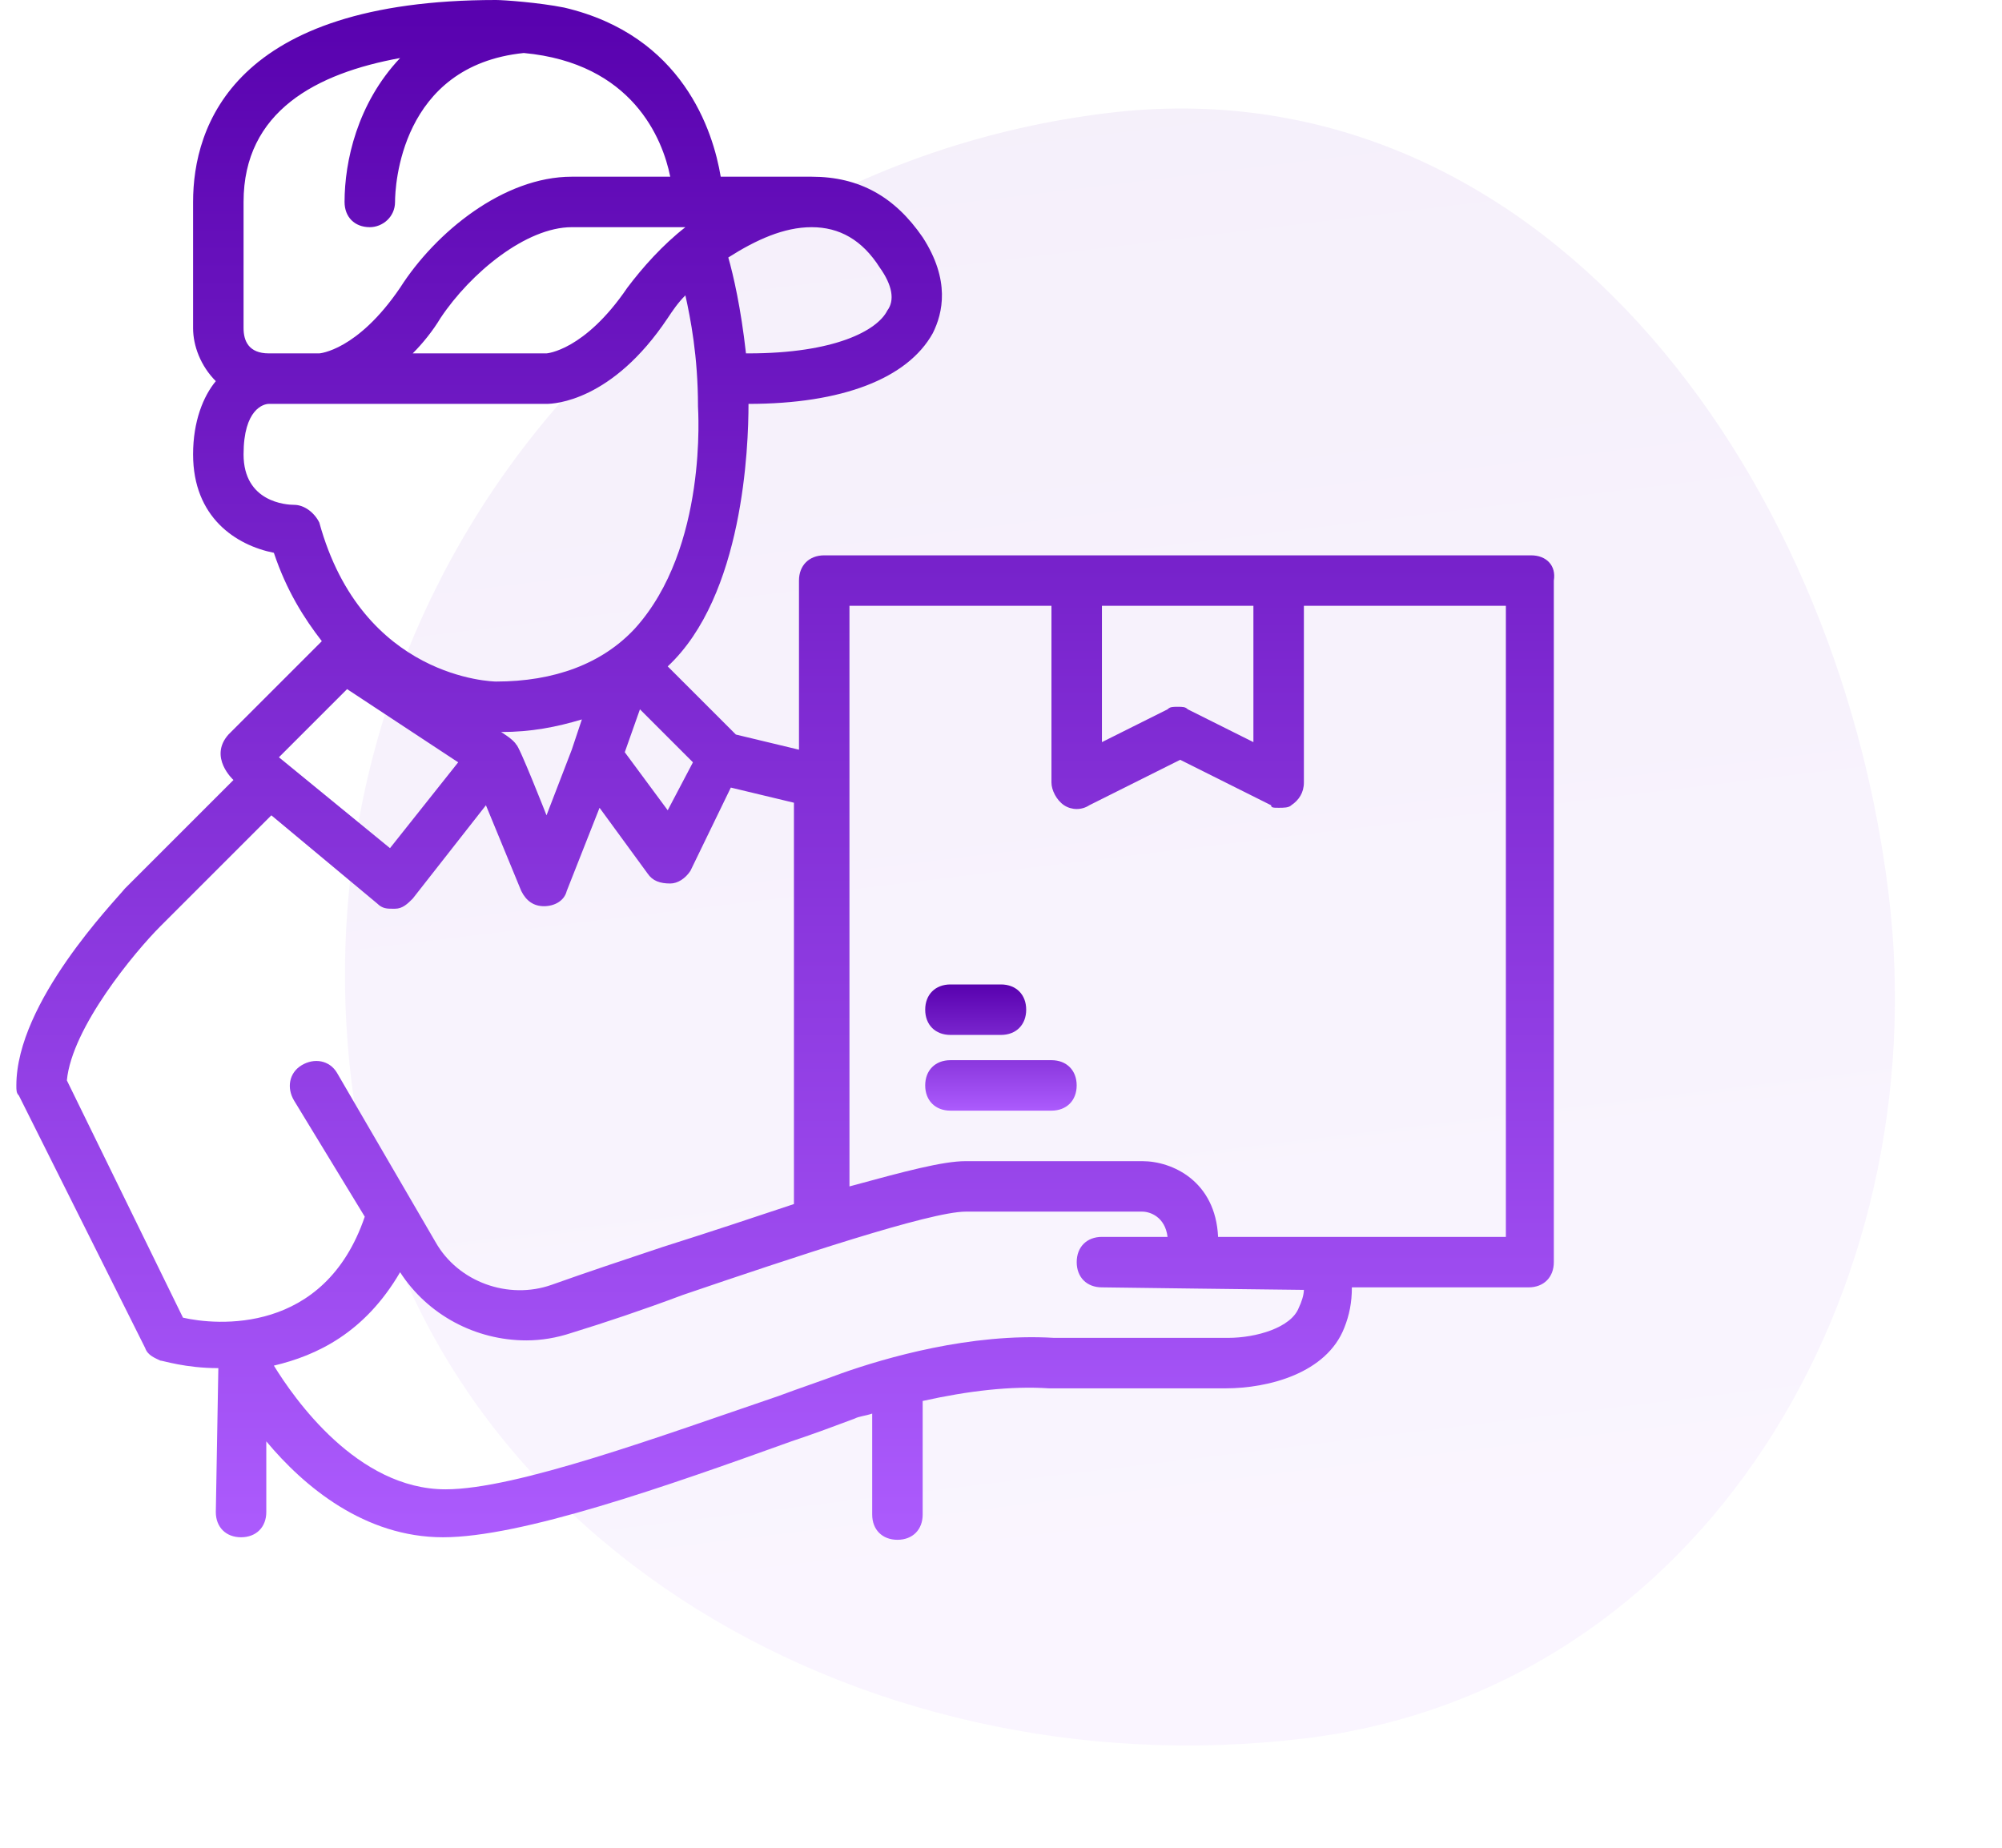 <svg width="65" height="60" viewBox="0 0 65 60" fill="none" xmlns="http://www.w3.org/2000/svg">
<path opacity="0.06" fill-rule="evenodd" clip-rule="evenodd" d="M35.956 3.671C49.847 1.98 59.627 15.121 61.32 29.035C62.892 41.962 55.283 54.877 42.378 56.447C27.81 58.22 13.187 49.701 11.411 35.108C9.528 19.633 20.508 5.55 35.956 3.671Z" fill="url(#paint0_linear_390_97)"/>
<path d="M49.712 18.033H26.761C26.269 18.033 25.941 18.361 25.941 18.852V24.344L23.892 23.852L21.679 21.639C24.138 19.344 24.302 14.508 24.302 13.115C27.334 13.115 29.466 12.295 30.285 10.82C30.613 10.164 30.859 9.098 29.957 7.705C29.056 6.393 27.908 5.738 26.351 5.738H23.4C23.154 4.262 22.171 1.148 18.318 0.246C17.498 0.082 16.351 0 16.105 0C7.58 0 6.269 4.098 6.269 6.557V10.656C6.269 11.229 6.515 11.885 7.007 12.377C6.597 12.869 6.269 13.688 6.269 14.754C6.269 16.803 7.662 17.705 8.892 17.951C9.302 19.18 9.876 20.082 10.449 20.82L7.417 23.852C6.761 24.59 7.58 25.328 7.58 25.328L4.056 28.852C3.728 29.262 0.531 32.541 0.531 35.246C0.531 35.41 0.531 35.492 0.613 35.574L4.712 43.77C4.794 44.016 5.039 44.098 5.203 44.18C5.285 44.18 6.023 44.426 7.089 44.426C7.089 44.508 7.007 49.098 7.007 49.098C7.007 49.59 7.335 49.918 7.826 49.918C8.318 49.918 8.646 49.59 8.646 49.098V46.803C9.876 48.279 11.843 49.918 14.384 49.918C16.925 49.918 21.597 48.279 25.695 46.803C26.433 46.557 27.089 46.312 27.744 46.066C27.908 45.984 28.072 45.984 28.318 45.902V49.18C28.318 49.672 28.646 50 29.138 50C29.63 50 29.957 49.672 29.957 49.18V45.492C31.433 45.164 32.826 45 34.056 45.082H39.794C41.187 45.082 43.072 44.59 43.646 43.115C43.81 42.705 43.892 42.295 43.892 41.803H49.63C50.121 41.803 50.449 41.475 50.449 40.984V18.852C50.531 18.361 50.203 18.033 49.712 18.033ZM40.695 19.672V24.098L38.564 23.033C38.482 22.951 38.4 22.951 38.236 22.951C38.072 22.951 37.99 22.951 37.908 23.033L35.777 24.098V19.672H40.695ZM16.761 24.18C16.679 24.016 16.269 23.77 16.269 23.77C17.253 23.77 18.072 23.607 18.892 23.361L18.564 24.344L17.744 26.475C17.744 26.475 16.843 24.18 16.761 24.18ZM20.777 23.033L22.498 24.754L21.679 26.311L20.285 24.426L20.777 23.033ZM22.253 7.377C21.515 7.951 20.859 8.689 20.367 9.344C18.974 11.393 17.744 11.475 17.744 11.475H13.4C13.728 11.148 14.056 10.738 14.302 10.328C15.285 8.852 17.089 7.377 18.564 7.377H22.253ZM28.564 8.689C28.974 9.262 29.056 9.754 28.81 10.082C28.482 10.738 27.089 11.475 24.302 11.475H24.22C24.056 10 23.81 8.934 23.646 8.361C24.548 7.787 25.449 7.377 26.351 7.377C27.253 7.377 27.99 7.787 28.564 8.689ZM7.908 6.557C7.908 3.607 10.285 2.377 12.99 1.885C11.597 3.361 11.187 5.246 11.187 6.557C11.187 7.049 11.515 7.377 12.007 7.377C12.416 7.377 12.826 7.049 12.826 6.557C12.826 6.066 12.99 2.131 17.007 1.721C20.531 2.049 21.515 4.508 21.761 5.738H18.564C16.351 5.738 14.138 7.541 12.99 9.344C11.597 11.393 10.367 11.475 10.367 11.475H8.728C8.072 11.475 7.908 11.066 7.908 10.656V6.557ZM9.548 16.393C9.302 16.393 7.908 16.311 7.908 14.754C7.908 13.279 8.564 13.115 8.728 13.115H17.744C17.99 13.115 19.875 13.033 21.679 10.328C21.843 10.082 22.007 9.836 22.253 9.59C22.416 10.328 22.662 11.557 22.662 13.197C22.662 13.279 22.99 17.787 20.613 20.41C19.548 21.557 17.99 22.131 16.105 22.131C16.023 22.131 11.761 22.049 10.367 16.967C10.203 16.639 9.876 16.393 9.548 16.393ZM11.269 22.377L14.876 24.754L12.662 27.541L9.056 24.59L11.269 22.377ZM2.171 35.082C2.335 33.361 4.384 30.902 5.203 30.082L8.81 26.475L12.253 29.344C12.416 29.508 12.58 29.508 12.744 29.508H12.826C13.072 29.508 13.236 29.344 13.4 29.18L15.777 26.148L16.925 28.934C17.089 29.262 17.334 29.426 17.662 29.426C17.99 29.426 18.318 29.262 18.4 28.934L19.466 26.23L21.023 28.361C21.187 28.607 21.433 28.689 21.761 28.689C22.007 28.689 22.253 28.525 22.416 28.279L23.728 25.574L25.777 26.066V39.098C24.548 39.508 23.072 40 21.515 40.492C20.285 40.902 19.056 41.312 17.908 41.721C16.515 42.213 14.876 41.639 14.138 40.328L10.941 34.836C10.695 34.426 10.203 34.344 9.794 34.59C9.384 34.836 9.302 35.328 9.548 35.738L11.843 39.508C10.531 43.361 7.007 43.033 5.941 42.787L2.171 35.082ZM42.171 42.459C41.925 43.115 40.777 43.443 39.876 43.443H34.22C31.515 43.279 28.728 44.098 27.334 44.59C26.679 44.836 25.941 45.082 25.285 45.328C21.433 46.639 16.761 48.361 14.466 48.361C11.597 48.361 9.548 45.41 8.892 44.344C10.285 44.016 11.843 43.279 12.99 41.312C13.892 42.705 15.449 43.525 17.089 43.525C17.58 43.525 18.072 43.443 18.564 43.279C19.63 42.951 20.859 42.541 22.171 42.049C25.777 40.82 30.203 39.344 31.351 39.344H37.089C37.334 39.344 37.826 39.508 37.908 40.164H35.777C35.285 40.164 34.958 40.492 34.958 40.984C34.958 41.475 35.285 41.803 35.777 41.803C35.777 41.803 42.007 41.885 42.334 41.885C42.334 42.049 42.253 42.295 42.171 42.459ZM48.892 40.164H39.548C39.466 38.361 38.072 37.705 37.089 37.705H31.351C30.613 37.705 29.384 38.033 27.58 38.525V19.672H34.138V25.41C34.138 25.656 34.302 25.984 34.548 26.148C34.794 26.311 35.121 26.311 35.367 26.148L38.318 24.672L41.269 26.148C41.269 26.23 41.351 26.23 41.515 26.23C41.679 26.23 41.843 26.23 41.925 26.148C42.171 25.984 42.334 25.738 42.334 25.41V19.672H48.892V40.164Z" fill="url(#paint1_linear_390_97)"/>
<path d="M34.137 34.426H30.859C30.367 34.426 30.039 34.754 30.039 35.245C30.039 35.737 30.367 36.065 30.859 36.065H34.137C34.629 36.065 34.957 35.737 34.957 35.245C34.957 34.754 34.629 34.426 34.137 34.426ZM30.859 33.606H32.498C32.99 33.606 33.318 33.278 33.318 32.786C33.318 32.295 32.99 31.967 32.498 31.967H30.859C30.367 31.967 30.039 32.295 30.039 32.786C30.039 33.278 30.367 33.606 30.859 33.606Z" fill="url(#paint2_linear_390_97)"/>
<defs>
<linearGradient id="paint0_linear_390_97" x1="32.954" y1="4.036" x2="39.376" y2="56.812" gradientUnits="userSpaceOnUse">
<stop stop-color="#5801AE"/>
<stop offset="1" stop-color="#AC5BFD"/>
</linearGradient>
<linearGradient id="paint1_linear_390_97" x1="25.497" y1="0" x2="25.497" y2="50" gradientUnits="userSpaceOnUse">
<stop stop-color="#5801AE"/>
<stop offset="1" stop-color="#AC5BFD"/>
</linearGradient>
<linearGradient id="paint2_linear_390_97" x1="32.498" y1="31.967" x2="32.498" y2="36.065" gradientUnits="userSpaceOnUse">
<stop stop-color="#5801AE"/>
<stop offset="1" stop-color="#AC5BFD"/>
</linearGradient>
</defs>
</svg>
